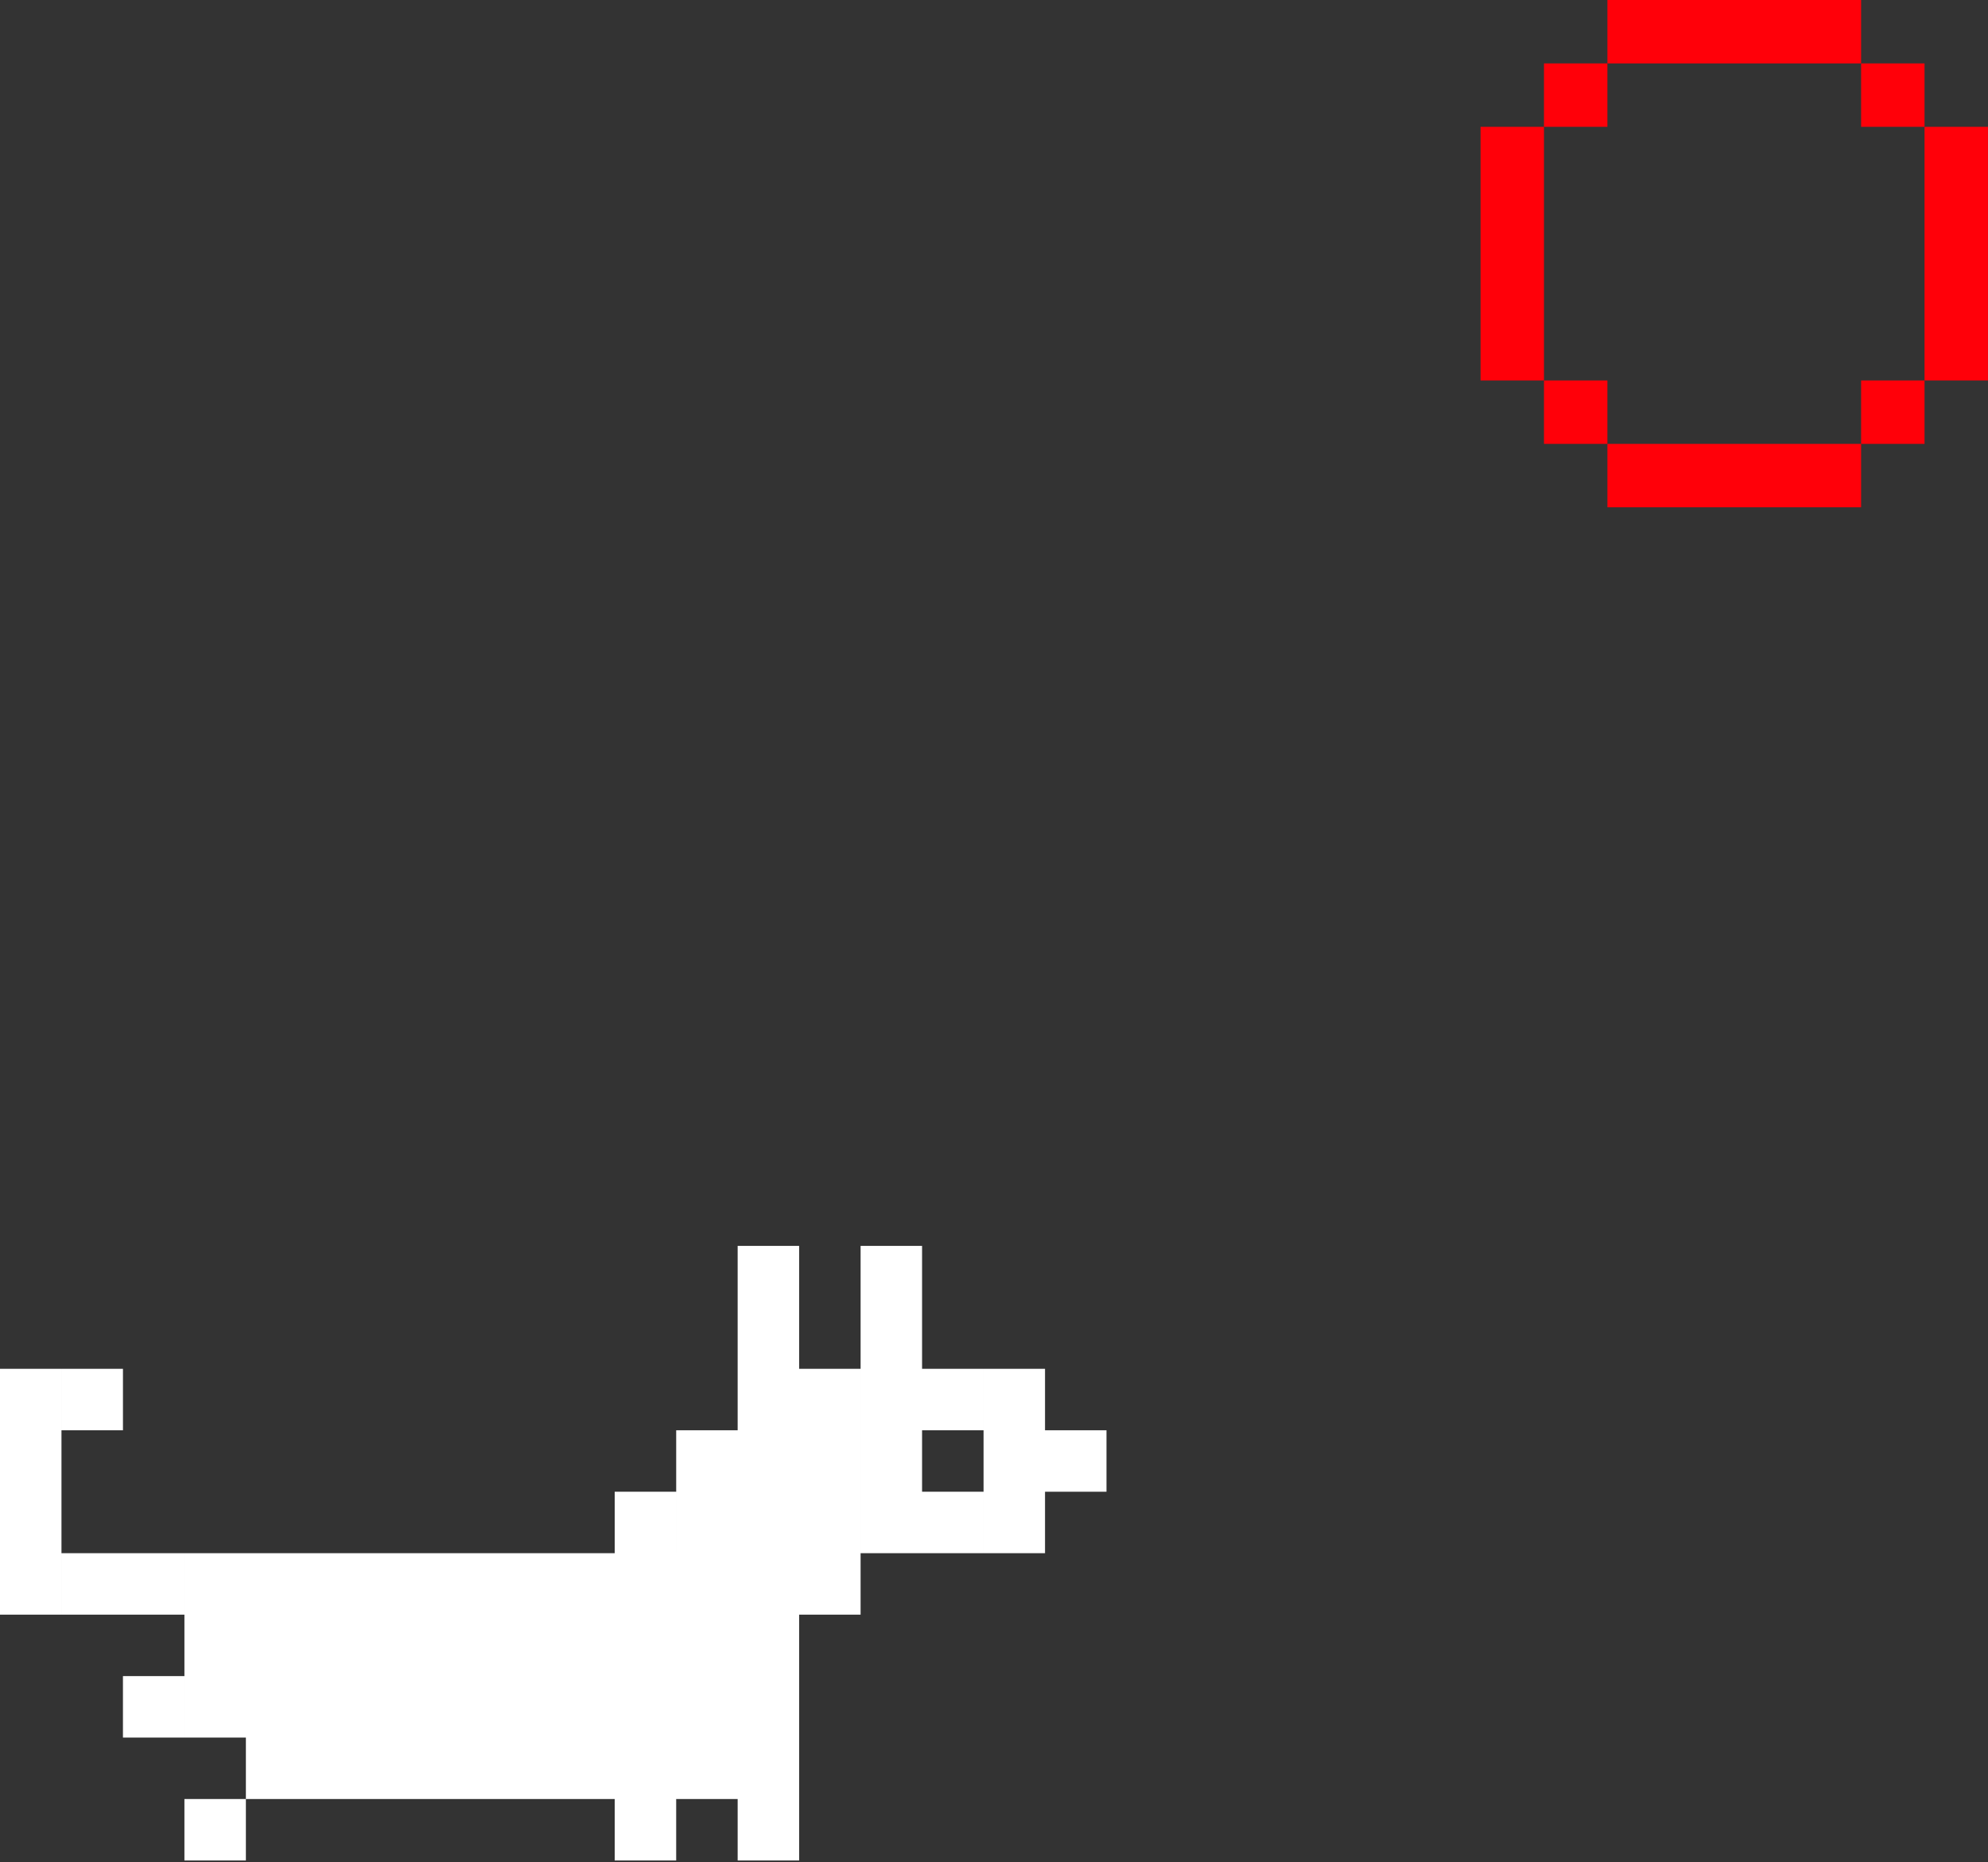 <?xml version="1.0" encoding="UTF-8"?>
<svg xmlns="http://www.w3.org/2000/svg" width="333" height="312" viewBox="0 0 333 312" fill="none">
  <rect x="0" y="0" width="333" height="312" fill="#333333" stroke="none"/>
  <path fill-rule="evenodd" clip-rule="evenodd" d="M144.155 208.733H154.451V219.03V219.03V229.326H144.155V219.03V208.733ZM164.75 229.326H175.047V239.623H185.342V249.92H175.047H175.045H164.75V239.623V229.326ZM164.748 229.326H154.452V239.623H164.748V229.326ZM154.451 229.326V239.623V249.92H144.155V239.623V229.326H154.451ZM133.858 249.92V239.623V229.326H144.154V239.623V249.92H133.858ZM133.858 249.92V260.217V270.513H144.154V260.217V249.92H133.858ZM133.858 260.217V249.92H123.563H123.561H113.266V260.217L113.264 260.217V249.92H102.967V260.217L92.672 260.217H41.187H41.187H30.891V270.513V280.81V291.107H41.187L41.187 301.403H102.967V311.7H113.264V301.403H123.561V311.7H133.858V301.403V280.81V270.513V260.217ZM41.187 301.403V311.7H30.891V301.403H41.187ZM20.594 280.81H30.89V291.107H20.594V280.81ZM133.858 239.623V249.92H123.563H123.561H113.266V239.623H123.561V229.326H133.858V239.623ZM133.858 219.03V229.326H123.561V219.03V208.733H133.858V219.03ZM30.89 260.217H20.596H20.594H10.299V270.513H20.594H20.596H30.89V260.217ZM10.297 270.513V260.217V249.92H-1.52588e-05V260.217V270.513H10.297ZM10.297 249.92V239.623V229.326H-1.52588e-05V239.623V249.92H10.297ZM20.596 229.326H10.299V239.623H20.596V229.326ZM175.047 249.92H164.75V260.217H175.047V249.92ZM154.452 249.92H164.748V260.217H154.452V249.92ZM154.451 249.92H144.155V260.217H154.451V249.92Z" fill="white"></path>
  <rect width="10.624" height="10.624" transform="matrix(-1 0 0 1 322.368 10.624)" fill="#FF0009"></rect>
  <rect width="10.624" height="10.624" transform="matrix(-1 0 0 1 269.248 10.624)" fill="#FF0009"></rect>
  <rect width="10.624" height="10.624" transform="matrix(-1 0 0 1 322.368 63.743)" fill="#FF0009"></rect>
  <rect width="10.624" height="10.624" transform="matrix(-1 0 0 1 269.248 63.743)" fill="#FF0009"></rect>
  <rect width="10.624" height="42.496" transform="matrix(-1 0 0 1 332.992 21.248)" fill="#FF0009"></rect>
  <rect width="10.624" height="42.496" transform="matrix(-1 0 0 1 258.624 21.248)" fill="#FF0009"></rect>
  <rect width="10.624" height="42.496" transform="matrix(4.37114e-08 1 1 -4.37114e-08 269.248 0)" fill="#FF0009"></rect>
  <rect width="10.624" height="42.496" transform="matrix(4.37114e-08 1 1 -4.37114e-08 269.248 74.367)" fill="#FF0009"></rect>
</svg>
